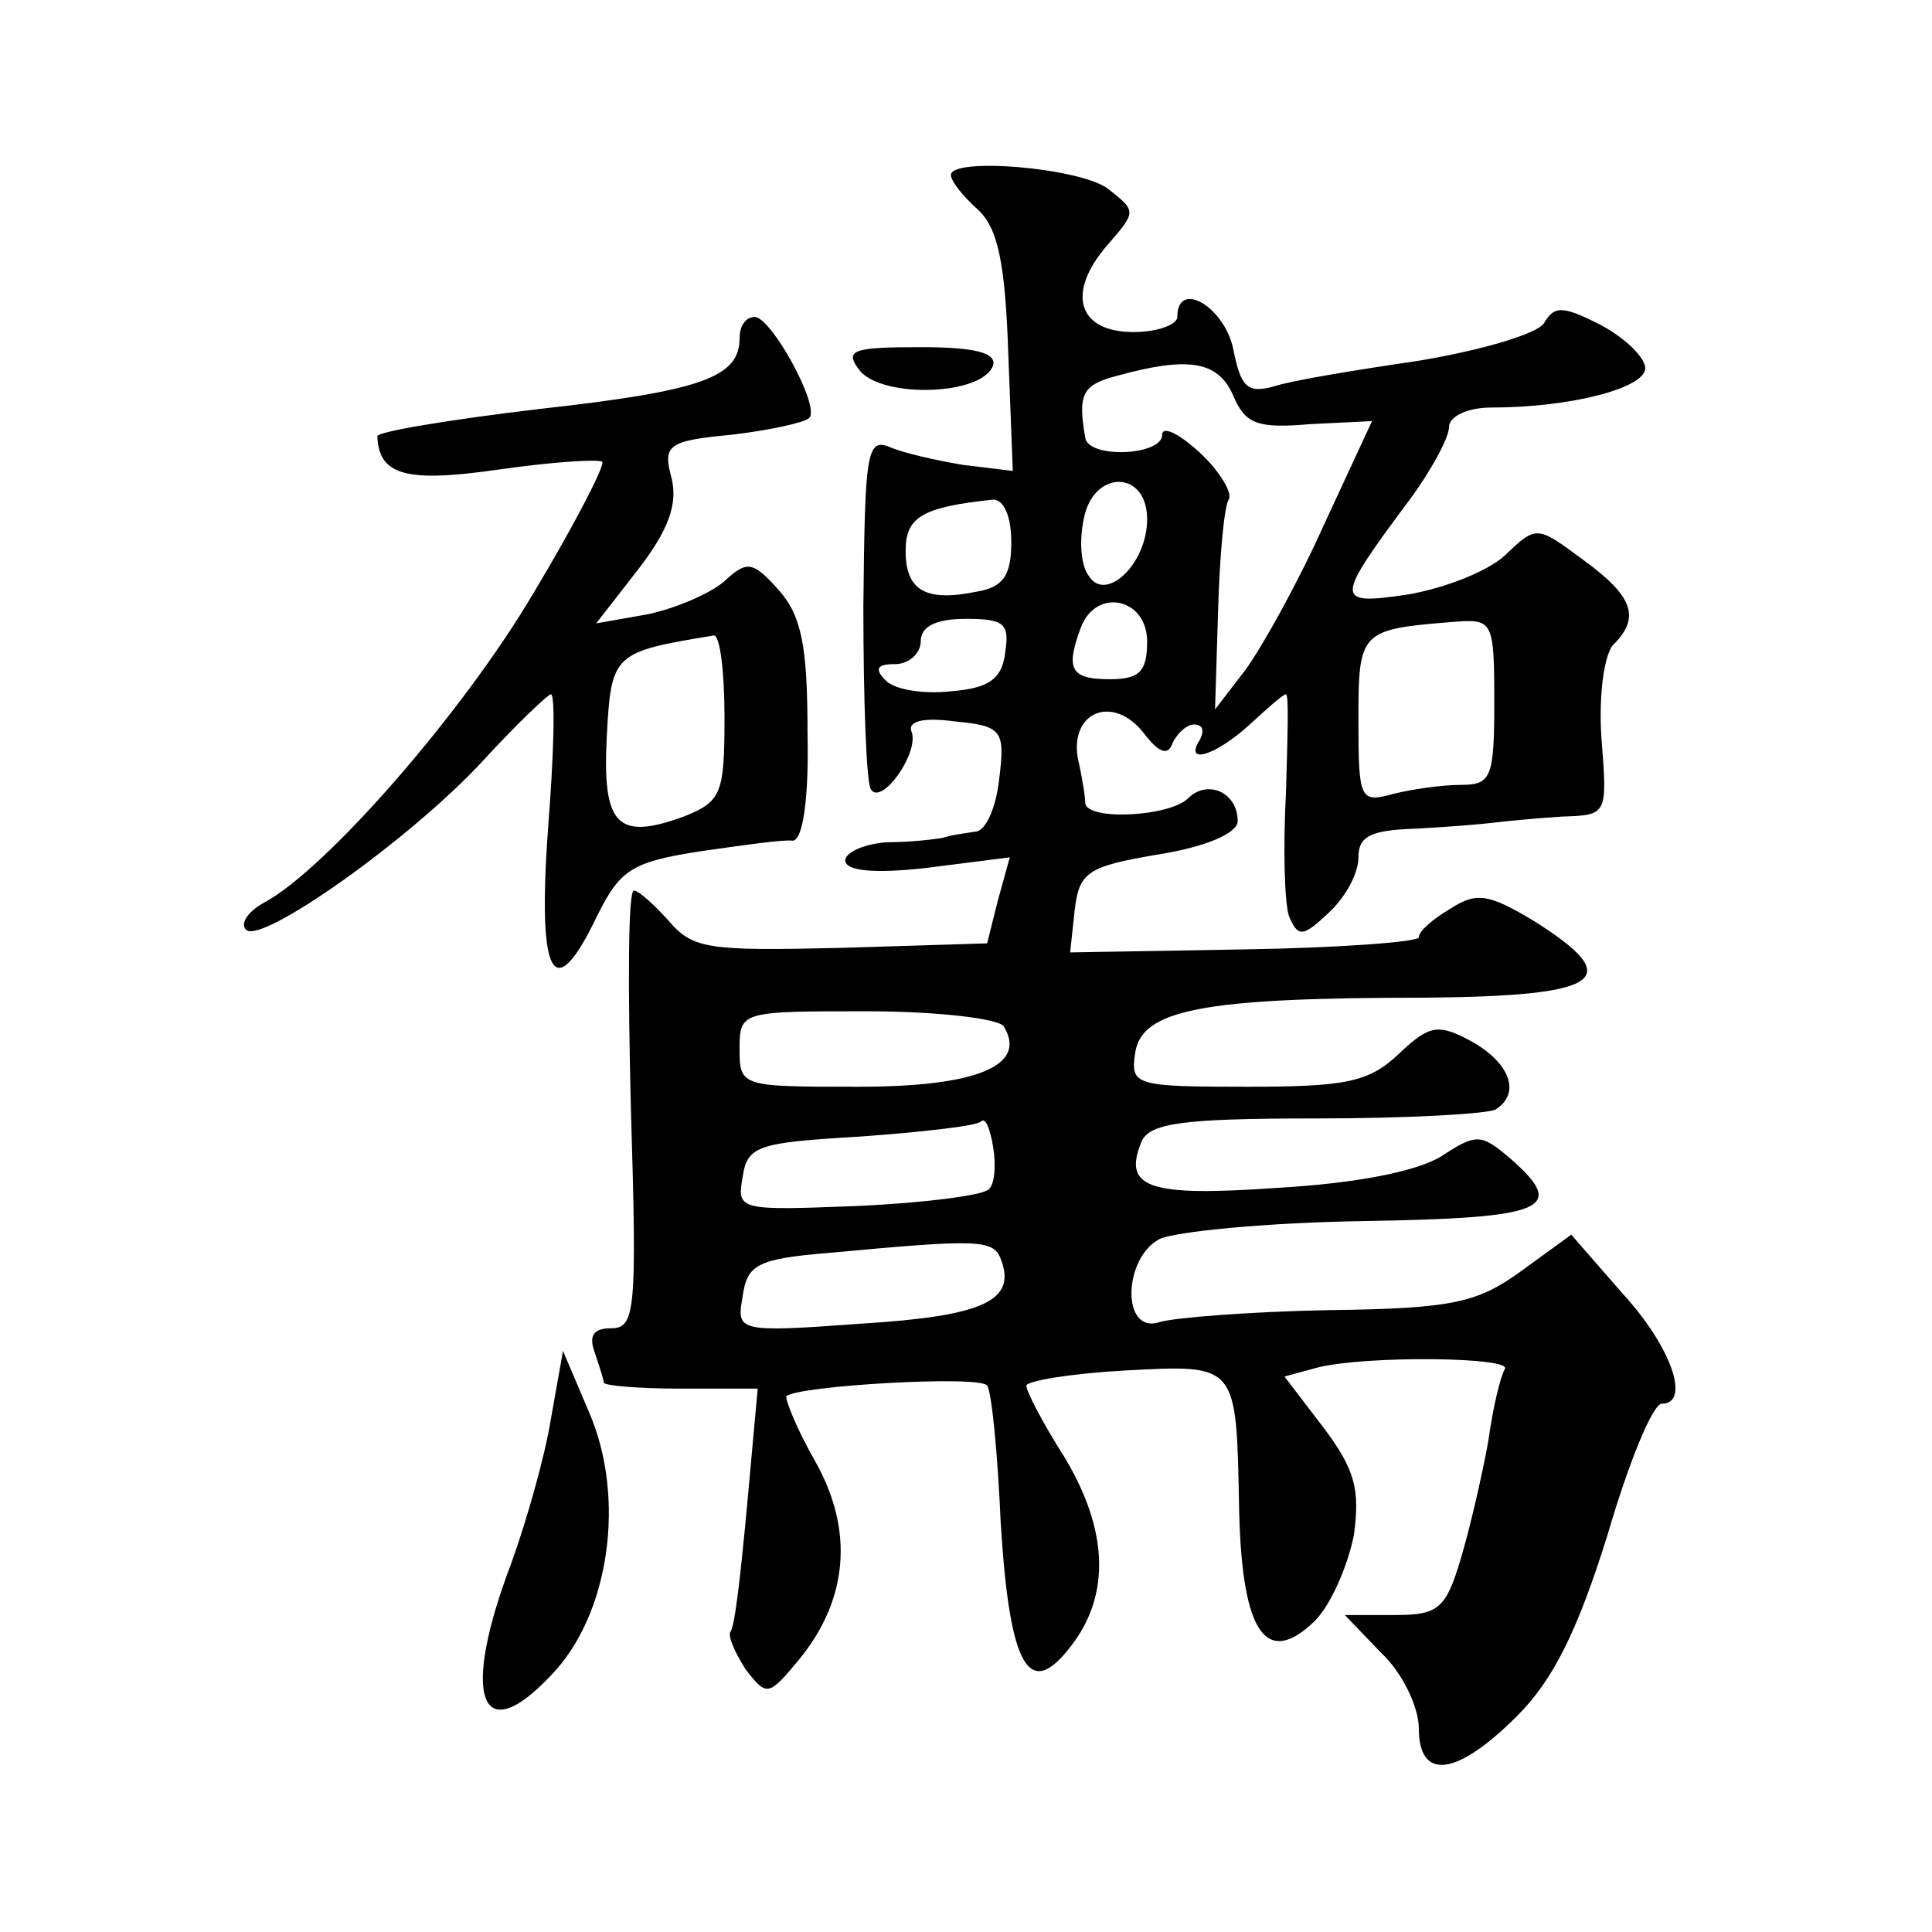 <?xml version="1.0" standalone="no"?>
<!DOCTYPE svg PUBLIC "-//W3C//DTD SVG 20010904//EN"
 "http://www.w3.org/TR/2001/REC-SVG-20010904/DTD/svg10.dtd">
<svg version="1.0" xmlns="http://www.w3.org/2000/svg"
 width="128pt" height="128pt" viewBox="0 0 128 128"
 preserveAspectRatio="xMidYMid meet">
<g transform="translate(0,128) scale(0.1,-0.1)"
fill="#0" stroke="none">
<path d="M630 1164 c0 -4 8 -14 18 -23 13 -12 18 -35 20 -95 l3 -78 -33 4 c-18
3 -40 8 -49 12 -15 6 -16 -6 -17 -106 0 -62 2 -117 5 -121 7 -11 32 24 27 38 -3
7 7 10 29 7 31 -3 33 -6 29 -38 -2 -19 -9 -35 -16 -35 -6 -1 -15 -2 -21 -4 -5 -1
-22 -3 -37 -3 -16 -1 -28 -7 -28 -12 0 -7 19 -9 54 -5 l55 7 -8 -29 -7 -28 -97
-3 c-87 -2 -98 -1 -114 18 -10 11 -20 20 -23 20 -4 0 -4 -65 -2 -145 4 -133 3 -145
-13 -145 -12 0 -15 -5 -11 -16 3 -9 6 -18 6 -20 0 -2 23 -4 51 -4 l51 0 -7 -77
c-4 -43 -8 -80 -11 -84 -2 -3 3 -14 10 -25 14 -18 15 -18 35 6 33 40 37 86 11 132
-12 21 -20 41 -19 43 8 7 129 14 133 7 3 -4 7 -45 9 -91 6 -97 19 -118 47 -81 26
34 24 77 -5 125 -14 22 -25 43 -25 47 0 3 29 8 65 10 76 4 74 5 76 -94 2 -80 18
-103 50 -72 11 11 22 37 26 57 4 30 1 43 -20 71 l-26 34 22 6 c32 8 129 7 124 -1
-3 -5 -8 -26 -11 -48 -4 -22 -12 -57 -18 -77 -10 -34 -15 -38 -44 -38 l-33 0 24
-25 c14 -13 25 -36 25 -50 0 -35 25 -32 65 8 24 24 40 56 60 120 14 48 30 87 36
87 19 0 7 37 -26 73 l-34 39 -33 -24 c-29 -21 -45 -25 -128 -26 -52 -1 -103 -5
-112 -8 -25 -8 -24 42 0 55 10 5 71 11 135 12 122 2 136 8 97 42 -19 16 -22 16
-45 1 -16 -10 -56 -18 -109 -21 -85 -6 -102 0 -90 30 5 13 27 16 116 16 60 0 114
3 119 6 17 11 9 31 -16 45 -22 12 -28 11 -48 -8 -20 -19 -35 -22 -101 -22 -74 0
-77 1 -74 22 4 29 44 37 191 37 119 1 135 12 73 51 -30 18 -38 19 -55 8 -12 -7
-21 -15 -21 -19 0 -3 -52 -7 -116 -8 l-115 -2 3 28 c3 25 8 29 56 37 31 5 52 14
52 22 0 19 -20 28 -33 15 -12 -12 -67 -15 -68 -3 0 4 -2 17 -5 30 -5 31 24 42 44
16 10 -13 16 -15 19 -6 3 6 9 12 14 12 6 0 7 -4 4 -10 -11 -17 10 -11 33 10 12
11 22 20 24 20 2 0 1 -29 0 -65 -2 -37 -1 -73 2 -82 6 -14 9 -14 26 2 11 10 20
26 20 37 0 14 8 18 38 19 20 1 44 3 52 4 8 1 29 3 45 4 30 1 30 1 26 52 -2 29 2
56 8 62 18 18 13 32 -20 56 -31 23 -31 23 -52 3 -12 -11 -41 -22 -65 -26 -48 -7
-48 -4 2 63 14 19 26 41 26 48 0 7 12 13 28 13 53 0 102 13 102 26 0 7 -13 20 -30
29 -24 12 -30 13 -37 1 -4 -7 -41 -18 -83 -25 -41 -6 -84 -13 -96 -17 -18 -5 -22
0 -27 25 -6 28 -37 46 -37 21 0 -5 -13 -10 -29 -10 -37 0 -45 26 -17 58 19 22 19
22 0 37 -19 14 -104 21 -104 9z m187 -146 c8 -19 16 -22 51 -19 l41 2 -32 -69 c-17
-38 -41 -81 -52 -96 l-20 -26 2 65 c1 36 4 69 7 74 3 4 -6 19 -19 31 -14 13 -25
18 -25 12 0 -14 -49 -16 -51 -2 -5 29 -2 35 21 41 47 13 67 10 77 -13z m-57 -82
c0 -30 -28 -56 -39 -37 -5 7 -6 23 -3 37 6 33 42 33 42 0z m-90 -15 c0 -22 -5 -30
-23 -33 -34 -7 -47 1 -47 27 0 22 10 29 58 34 7 0 12 -11 12 -28z m90 -66 c0 -20
-5 -25 -25 -25 -26 0 -29 7 -19 34 10 27 44 20 44 -9z m-94 -7 c-2 -18 -11 -24
-36 -26 -18 -2 -37 1 -43 7 -8 8 -6 11 6 11 9 0 17 7 17 15 0 10 10 15 30 15 25
0 29 -3 26 -22z m324 -33 c0 -50 -2 -55 -22 -55 -13 0 -33 -3 -45 -6 -22 -6 -23
-4 -23 49 0 59 1 60 63 65 26 2 27 1 27 -53z m-325 -215 c16 -26 -18 -40 -96 -40
-78 0 -79 0 -79 25 0 25 1 25 84 25 48 0 88 -5 91 -10z m-10 -108 c-4 -4 -43 -9
-87 -11 -78 -3 -80 -3 -76 19 3 21 10 23 78 27 41 3 77 7 80 10 3 3 6 -5 8 -17
2 -12 1 -25 -3 -28z m8 -46 c11 -28 -12 -38 -93 -43 -82 -6 -82 -5 -78 18 3 21
9 25 58 29 97 9 108 9 113 -4z M490 1056 c0 -26 -25 -35 -133 -47 -59 -7 -107 -15
-107 -18 1 -26 19 -31 81 -22 35 5 66 7 68 5 2 -2 -18 -41 -45 -86 -47 -80 -138
-184 -179 -206 -11 -6 -16 -14 -12 -18 10 -10 109 60 157 112 22 24 43 44 45 44
3 0 2 -40 -2 -90 -7 -99 4 -117 33 -56 15 30 23 35 68 42 28 4 56 8 61 7 7 0 11
28 10 72 0 57 -4 77 -19 94 -17 19 -21 20 -36 6 -9 -8 -32 -18 -51 -22 l-34 -6
28 36 c20 26 26 43 22 60 -6 22 -3 25 40 29 25 3 48 8 51 11 8 7 -25 67 -36 67
-6 0 -10 -6 -10 -14z m-10 -251 c0 -51 -2 -56 -27 -66 -44 -16 -54 -6 -51 53 3
55 4 56 71 67 4 0 7 -24 7 -54z M570 1034 c16 -18 81 -16 88 4 2 8 -11 12 -48 12
-46 0 -51 -2 -40 -16z M365 340 c-4 -25 -16 -67 -26 -95 -34 -89 -21 -125 26 -75
39 40 50 118 25 175 l-17 40 -8 -45z"/>
</g>
</svg>
